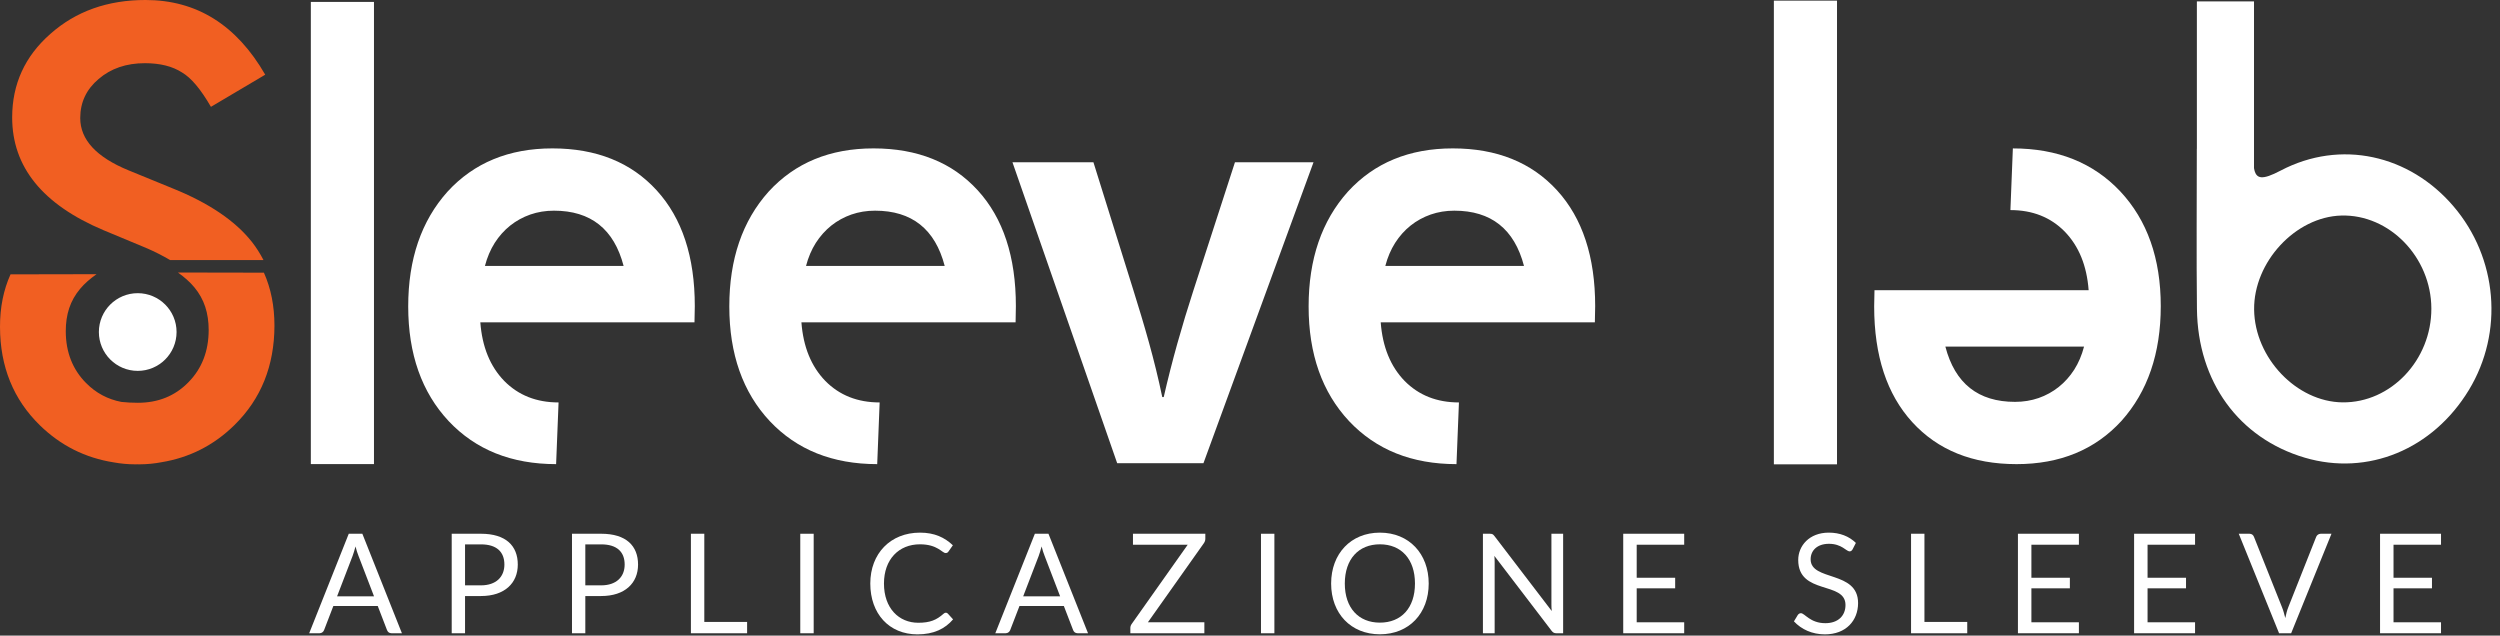 <?xml version="1.0" encoding="UTF-8" standalone="no"?><!DOCTYPE svg PUBLIC "-//W3C//DTD SVG 1.1//EN" "http://www.w3.org/Graphics/SVG/1.1/DTD/svg11.dtd"><svg width="100%" height="100%" viewBox="0 0 236 60" version="1.1" xmlns="http://www.w3.org/2000/svg" xmlns:xlink="http://www.w3.org/1999/xlink" xml:space="preserve" xmlns:serif="http://www.serif.com/" style="fill-rule:evenodd;clip-rule:evenodd;stroke-linejoin:round;stroke-miterlimit:2;"><rect x="0" y="0" width="236" height="60" fill="#333333" stroke="none"/><rect id="Tavola-da-disegno1" serif:id="Tavola da disegno1" x="0" y="0" width="235.714" height="60" style="fill:none;"/><rect x="29.343" y="0.181" width="5.96" height="43.629" style="fill:#fff;"/><rect x="167.453" y="0.06" width="5.961" height="43.773" style="fill:#fff;"/><path d="M183.643,32.721c0.907,3.477 3.099,5.215 6.574,5.215c0.792,0 1.536,-0.122 2.23,-0.362c0.695,-0.244 1.328,-0.59 1.897,-1.044c0.569,-0.454 1.057,-1 1.465,-1.636c0.404,-0.636 0.712,-1.361 0.925,-2.173l-13.091,0Zm6.371,-18.711c4.211,0 7.59,1.352 10.137,4.054c2.549,2.725 3.825,6.335 3.825,10.834c0,4.462 -1.237,8.071 -3.708,10.832c-2.492,2.722 -5.793,4.084 -9.906,4.084c-4.151,0 -7.434,-1.322 -9.848,-3.968c-2.394,-2.625 -3.592,-6.266 -3.592,-10.919l0.03,-1.533l20.216,0c-0.173,-2.319 -0.927,-4.162 -2.259,-5.534c-1.333,-1.353 -3.041,-2.028 -5.126,-2.028" style="fill:#fff;fill-rule:nonzero;"/><path d="M58.868,25.102c-0.907,-3.476 -3.097,-5.214 -6.574,-5.214c-0.791,0 -1.535,0.122 -2.228,0.362c-0.696,0.244 -1.33,0.59 -1.899,1.042c-0.569,0.454 -1.058,1.002 -1.465,1.637c-0.402,0.638 -0.712,1.362 -0.924,2.173l13.09,0Zm-6.371,18.712c-4.21,0 -7.588,-1.352 -10.138,-4.055c-2.548,-2.723 -3.824,-6.335 -3.824,-10.833c0,-4.462 1.237,-8.073 3.71,-10.833c2.491,-2.722 5.792,-4.084 9.904,-4.084c4.154,0 7.435,1.323 9.848,3.969c2.395,2.624 3.592,6.264 3.592,10.918l-0.029,1.535l-20.217,0c0.174,2.316 0.927,4.162 2.259,5.532c1.333,1.351 3.042,2.028 5.127,2.028" style="fill:#fff;fill-rule:nonzero;"/><path d="M89.179,25.102c-0.908,-3.476 -3.098,-5.214 -6.574,-5.214c-0.79,0 -1.535,0.122 -2.229,0.362c-0.695,0.244 -1.329,0.59 -1.898,1.042c-0.567,0.454 -1.056,1.002 -1.464,1.637c-0.404,0.638 -0.712,1.362 -0.924,2.173l13.089,0Zm-6.37,18.712c-4.212,0 -7.59,-1.352 -10.138,-4.055c-2.549,-2.723 -3.824,-6.335 -3.824,-10.833c0,-4.462 1.236,-8.073 3.709,-10.833c2.492,-2.722 5.793,-4.084 9.905,-4.084c4.152,0 7.433,1.323 9.848,3.969c2.393,2.624 3.59,6.264 3.59,10.918l-0.027,1.535l-20.218,0c0.173,2.316 0.929,4.162 2.258,5.532c1.334,1.351 3.042,2.028 5.127,2.028" style="fill:#fff;fill-rule:nonzero;"/><path d="M143.864,25.102c-0.907,-3.476 -3.099,-5.214 -6.576,-5.214c-0.79,0 -1.533,0.122 -2.227,0.362c-0.695,0.244 -1.331,0.59 -1.898,1.042c-0.57,0.454 -1.057,1.002 -1.463,1.637c-0.405,0.638 -0.714,1.362 -0.926,2.173l13.09,0Zm-6.372,18.712c-4.209,0 -7.587,-1.352 -10.136,-4.055c-2.549,-2.723 -3.823,-6.335 -3.823,-10.833c0,-4.462 1.235,-8.073 3.707,-10.833c2.491,-2.722 5.793,-4.084 9.905,-4.084c4.152,0 7.433,1.323 9.848,3.969c2.393,2.624 3.591,6.264 3.591,10.918l-0.029,1.535l-20.216,0c0.174,2.316 0.928,4.162 2.258,5.532c1.334,1.351 3.042,2.028 5.127,2.028" style="fill:#fff;fill-rule:nonzero;"/><path d="M105.461,43.724l-9.886,-28.409l7.644,0l3.752,12.014c1.053,3.371 2.015,6.617 2.747,10.157l0.138,0c0.777,-3.415 1.738,-6.786 2.79,-10.03l3.935,-12.141l7.416,0l-10.39,28.409l-8.146,0Z" style="fill:#fff;fill-rule:nonzero;"/><path d="M221.131,37.984c-4.339,-0.051 -8.29,-4.197 -8.342,-8.758c-0.051,-4.492 3.909,-8.762 8.235,-8.878c4.544,-0.124 8.48,3.938 8.496,8.77c0.017,4.865 -3.817,8.918 -8.389,8.866m10.468,-18.52c-4.153,-4.852 -10.637,-6.335 -16.303,-3.362c-1.739,0.912 -2.342,0.846 -2.518,-0.232l0,-0.333l0,-15.402l-5.393,0l0,13.908l-0.006,0c0,5.035 -0.043,10.072 0.012,15.11c0.073,6.898 3.967,12.22 10.184,14.053c5.954,1.754 12.087,-0.78 15.494,-6.402c3.302,-5.452 2.708,-12.459 -1.47,-17.34" style="fill:#fff;"/><path d="M16.668,31.341c0,2.027 -1.641,3.669 -3.667,3.669c-2.025,0 -3.667,-1.642 -3.667,-3.669c0,-2.023 1.642,-3.665 3.667,-3.665c2.026,0 3.667,1.642 3.667,3.665" style="fill:#fff;fill-rule:nonzero;"/><path d="M9.309,7.457c1.158,-0.994 2.615,-1.492 4.367,-1.492c1.427,0 2.593,0.289 3.497,0.87c0.869,0.505 1.78,1.589 2.739,3.251l5.125,-3.035c-2.713,-4.702 -6.479,-7.051 -11.305,-7.051c-3.581,0 -6.574,1.068 -8.977,3.2c-2.407,2.113 -3.606,4.746 -3.606,7.89c0,4.665 2.863,8.205 8.593,10.629l4.043,1.683c0.855,0.367 1.609,0.754 2.273,1.151l8.816,0c-0.314,-0.611 -0.68,-1.192 -1.111,-1.738c-1.573,-1.978 -4.058,-3.656 -7.457,-5.028l-4.174,-1.708c-3.039,-1.247 -4.558,-2.893 -4.558,-4.935c0,-1.482 0.58,-2.71 1.735,-3.687" style="fill:#f15f22;fill-rule:nonzero;"/><path d="M25.908,30.744c0.002,-1.858 -0.334,-3.523 -0.995,-5.004l-8.118,-0.015c0.62,0.439 1.14,0.901 1.55,1.395c0.466,0.56 0.808,1.174 1.028,1.841c0.218,0.665 0.327,1.399 0.326,2.2c-0.004,1.989 -0.642,3.632 -1.912,4.924c-1.269,1.297 -2.865,1.941 -4.785,1.937c-0.523,0 -1.039,-0.027 -1.539,-0.08c-1.292,-0.247 -2.407,-0.841 -3.343,-1.79c-1.269,-1.281 -1.907,-2.908 -1.911,-4.881c-0.001,-0.794 0.105,-1.52 0.324,-2.18c0.221,-0.661 0.561,-1.269 1.029,-1.824c0.409,-0.49 0.931,-0.949 1.551,-1.384l-8.12,0.016c-0.662,1.468 -0.997,3.118 -0.993,4.959c0.007,3.752 1.263,6.851 3.769,9.294c1.958,1.911 4.282,3.073 6.968,3.497c0.635,0.116 1.303,0.182 2.019,0.184c0.065,0 0.131,-0.003 0.196,-0.004c0.069,0.001 0.132,0.004 0.201,0.004c0.741,-0.002 1.431,-0.073 2.086,-0.198c2.657,-0.435 4.96,-1.605 6.9,-3.516c2.505,-2.464 3.761,-5.59 3.769,-9.375" style="fill:#f15f22;fill-rule:nonzero;"/><path d="M31.821,56.292l3.486,0l-1.466,-3.821c-0.098,-0.238 -0.189,-0.532 -0.281,-0.887c-0.097,0.361 -0.189,0.663 -0.274,0.893l-1.465,3.815Zm6.119,3.487l-0.977,0c-0.229,0 -0.359,-0.124 -0.43,-0.302l-0.873,-2.268l-4.193,0l-0.873,2.268c-0.058,0.158 -0.214,0.302 -0.429,0.302l-0.978,0l3.735,-9.393l1.283,0l3.735,9.393Z" style="fill:#fff;fill-rule:nonzero;"/><path d="M43.9,55.257l1.499,0c1.44,0 2.216,-0.807 2.216,-1.961c0,-1.2 -0.73,-1.907 -2.216,-1.907l-1.499,0l0,3.868Zm0,1.009l0,3.513l-1.259,0l0,-9.393l2.758,0c2.366,0 3.48,1.147 3.48,2.91c0,1.744 -1.232,2.97 -3.48,2.97l-1.499,0Z" style="fill:#fff;fill-rule:nonzero;"/><path d="M55.254,55.257l1.499,0c1.44,0 2.216,-0.807 2.216,-1.961c0,-1.2 -0.73,-1.907 -2.216,-1.907l-1.499,0l0,3.868Zm0,1.009l0,3.513l-1.258,0l0,-9.393l2.757,0c2.366,0 3.48,1.147 3.48,2.91c0,1.744 -1.232,2.97 -3.48,2.97l-1.499,0Z" style="fill:#fff;fill-rule:nonzero;"/><path d="M66.486,58.711l4.041,0l0,1.068l-5.305,0l0,-9.393l1.264,0l0,8.325Z" style="fill:#fff;fill-rule:nonzero;"/><rect x="75.546" y="50.386" width="1.265" height="9.394" style="fill:#fff;"/><path d="M89.476,57.925l0.495,0.543c-0.762,0.892 -1.825,1.416 -3.364,1.416c-2.685,0 -4.451,-1.959 -4.451,-4.798c0,-2.839 1.909,-4.805 4.693,-4.805c1.375,0 2.326,0.459 3.102,1.193l-0.41,0.583c-0.059,0.085 -0.124,0.151 -0.274,0.151c-0.332,0 -0.756,-0.825 -2.425,-0.825c-1.994,0 -3.395,1.421 -3.395,3.703c0,2.34 1.414,3.703 3.239,3.703c1.114,0 1.727,-0.263 2.385,-0.851c0.072,-0.066 0.143,-0.1 0.215,-0.1c0.073,0 0.131,0.028 0.19,0.087" style="fill:#fff;fill-rule:nonzero;"/><path d="M96.589,56.292l3.486,0l-1.466,-3.821c-0.098,-0.238 -0.189,-0.532 -0.281,-0.887c-0.097,0.361 -0.188,0.663 -0.273,0.893l-1.466,3.815Zm6.12,3.487l-0.978,0c-0.228,0 -0.359,-0.124 -0.43,-0.302l-0.873,-2.268l-4.191,0l-0.874,2.268c-0.058,0.158 -0.214,0.302 -0.43,0.302l-0.977,0l3.734,-9.393l1.284,0l3.735,9.393Z" style="fill:#fff;fill-rule:nonzero;"/><path d="M113.783,50.386l0,0.471c0,0.151 -0.046,0.288 -0.137,0.419l-5.285,7.468l5.331,0l0,1.035l-6.987,0l0,-0.498c0,-0.131 0.039,-0.256 0.123,-0.374l5.292,-7.485l-5.168,0l0,-1.036l6.831,0Z" style="fill:#fff;fill-rule:nonzero;"/><rect x="119.037" y="50.386" width="1.265" height="9.394" style="fill:#fff;"/><path d="M130.262,51.383c-2.008,0 -3.312,1.395 -3.312,3.703c0,2.308 1.304,3.691 3.312,3.691c2.013,0 3.311,-1.383 3.311,-3.691c0,-2.308 -1.298,-3.703 -3.311,-3.703m0,8.494c-2.745,0 -4.603,-1.972 -4.603,-4.791c0,-2.813 1.858,-4.805 4.603,-4.805c2.75,0 4.608,1.992 4.608,4.805c0,2.819 -1.858,4.791 -4.608,4.791" style="fill:#fff;fill-rule:nonzero;"/><path d="M141.076,50.602l5.41,7.08c-0.027,-0.23 -0.032,-0.439 -0.032,-0.644l0,-6.652l1.106,0l0,9.393l-0.638,0c-0.201,0 -0.32,-0.065 -0.449,-0.229l-5.403,-7.073c0.019,0.216 0.025,0.433 0.025,0.609l0,6.693l-1.107,0l0,-9.393l0.651,0c0.228,0 0.3,0.039 0.437,0.216" style="fill:#fff;fill-rule:nonzero;"/><path d="M158.988,50.386l0,1.036l-4.484,0l0,3.118l3.631,0l0,0.998l-3.631,0l0,3.206l4.484,0l0,1.035l-5.755,0l0,-9.393l5.755,0Z" style="fill:#fff;fill-rule:nonzero;"/><path d="M174.887,51.854c-0.078,0.13 -0.156,0.197 -0.293,0.197c-0.293,0 -0.743,-0.716 -1.936,-0.716c-1.134,0 -1.734,0.649 -1.734,1.463c0,2.098 4.479,1.029 4.479,4.13c0,1.652 -1.141,2.956 -3.128,2.956c-1.207,0 -2.224,-0.471 -2.927,-1.226l0.364,-0.603c0.072,-0.098 0.17,-0.169 0.294,-0.169c0.365,0 0.867,0.943 2.308,0.943c1.193,0 1.901,-0.694 1.901,-1.718c0,-2.274 -4.462,-0.917 -4.462,-4.249c0,-1.329 1.035,-2.581 2.886,-2.581c1.043,0 1.911,0.341 2.556,0.97l-0.308,0.603Z" style="fill:#fff;fill-rule:nonzero;"/><path d="M181.667,58.711l4.041,0l0,1.068l-5.305,0l0,-9.393l1.264,0l0,8.325Z" style="fill:#fff;fill-rule:nonzero;"/><path d="M196.248,50.386l0,1.036l-4.484,0l0,3.118l3.631,0l0,0.998l-3.631,0l0,3.206l4.484,0l0,1.035l-5.755,0l0,-9.393l5.755,0Z" style="fill:#fff;fill-rule:nonzero;"/><path d="M207.213,50.386l0,1.036l-4.484,0l0,3.118l3.631,0l0,0.998l-3.631,0l0,3.206l4.484,0l0,1.035l-5.754,0l0,-9.393l5.754,0Z" style="fill:#fff;fill-rule:nonzero;"/><path d="M211.34,50.386l1.009,0c0.228,0 0.358,0.124 0.429,0.3l2.641,6.629c0.124,0.294 0.215,0.655 0.313,1.029c0.078,-0.374 0.163,-0.735 0.286,-1.029l2.627,-6.629c0.058,-0.151 0.215,-0.3 0.431,-0.3l1.016,0l-3.807,9.393l-1.14,0l-3.805,-9.393Z" style="fill:#fff;fill-rule:nonzero;"/><path d="M230.432,50.386l0,1.036l-4.484,0l0,3.118l3.63,0l0,0.998l-3.63,0l0,3.206l4.484,0l0,1.035l-5.755,0l0,-9.393l5.755,0Z" style="fill:#fff;fill-rule:nonzero;"/></svg>
